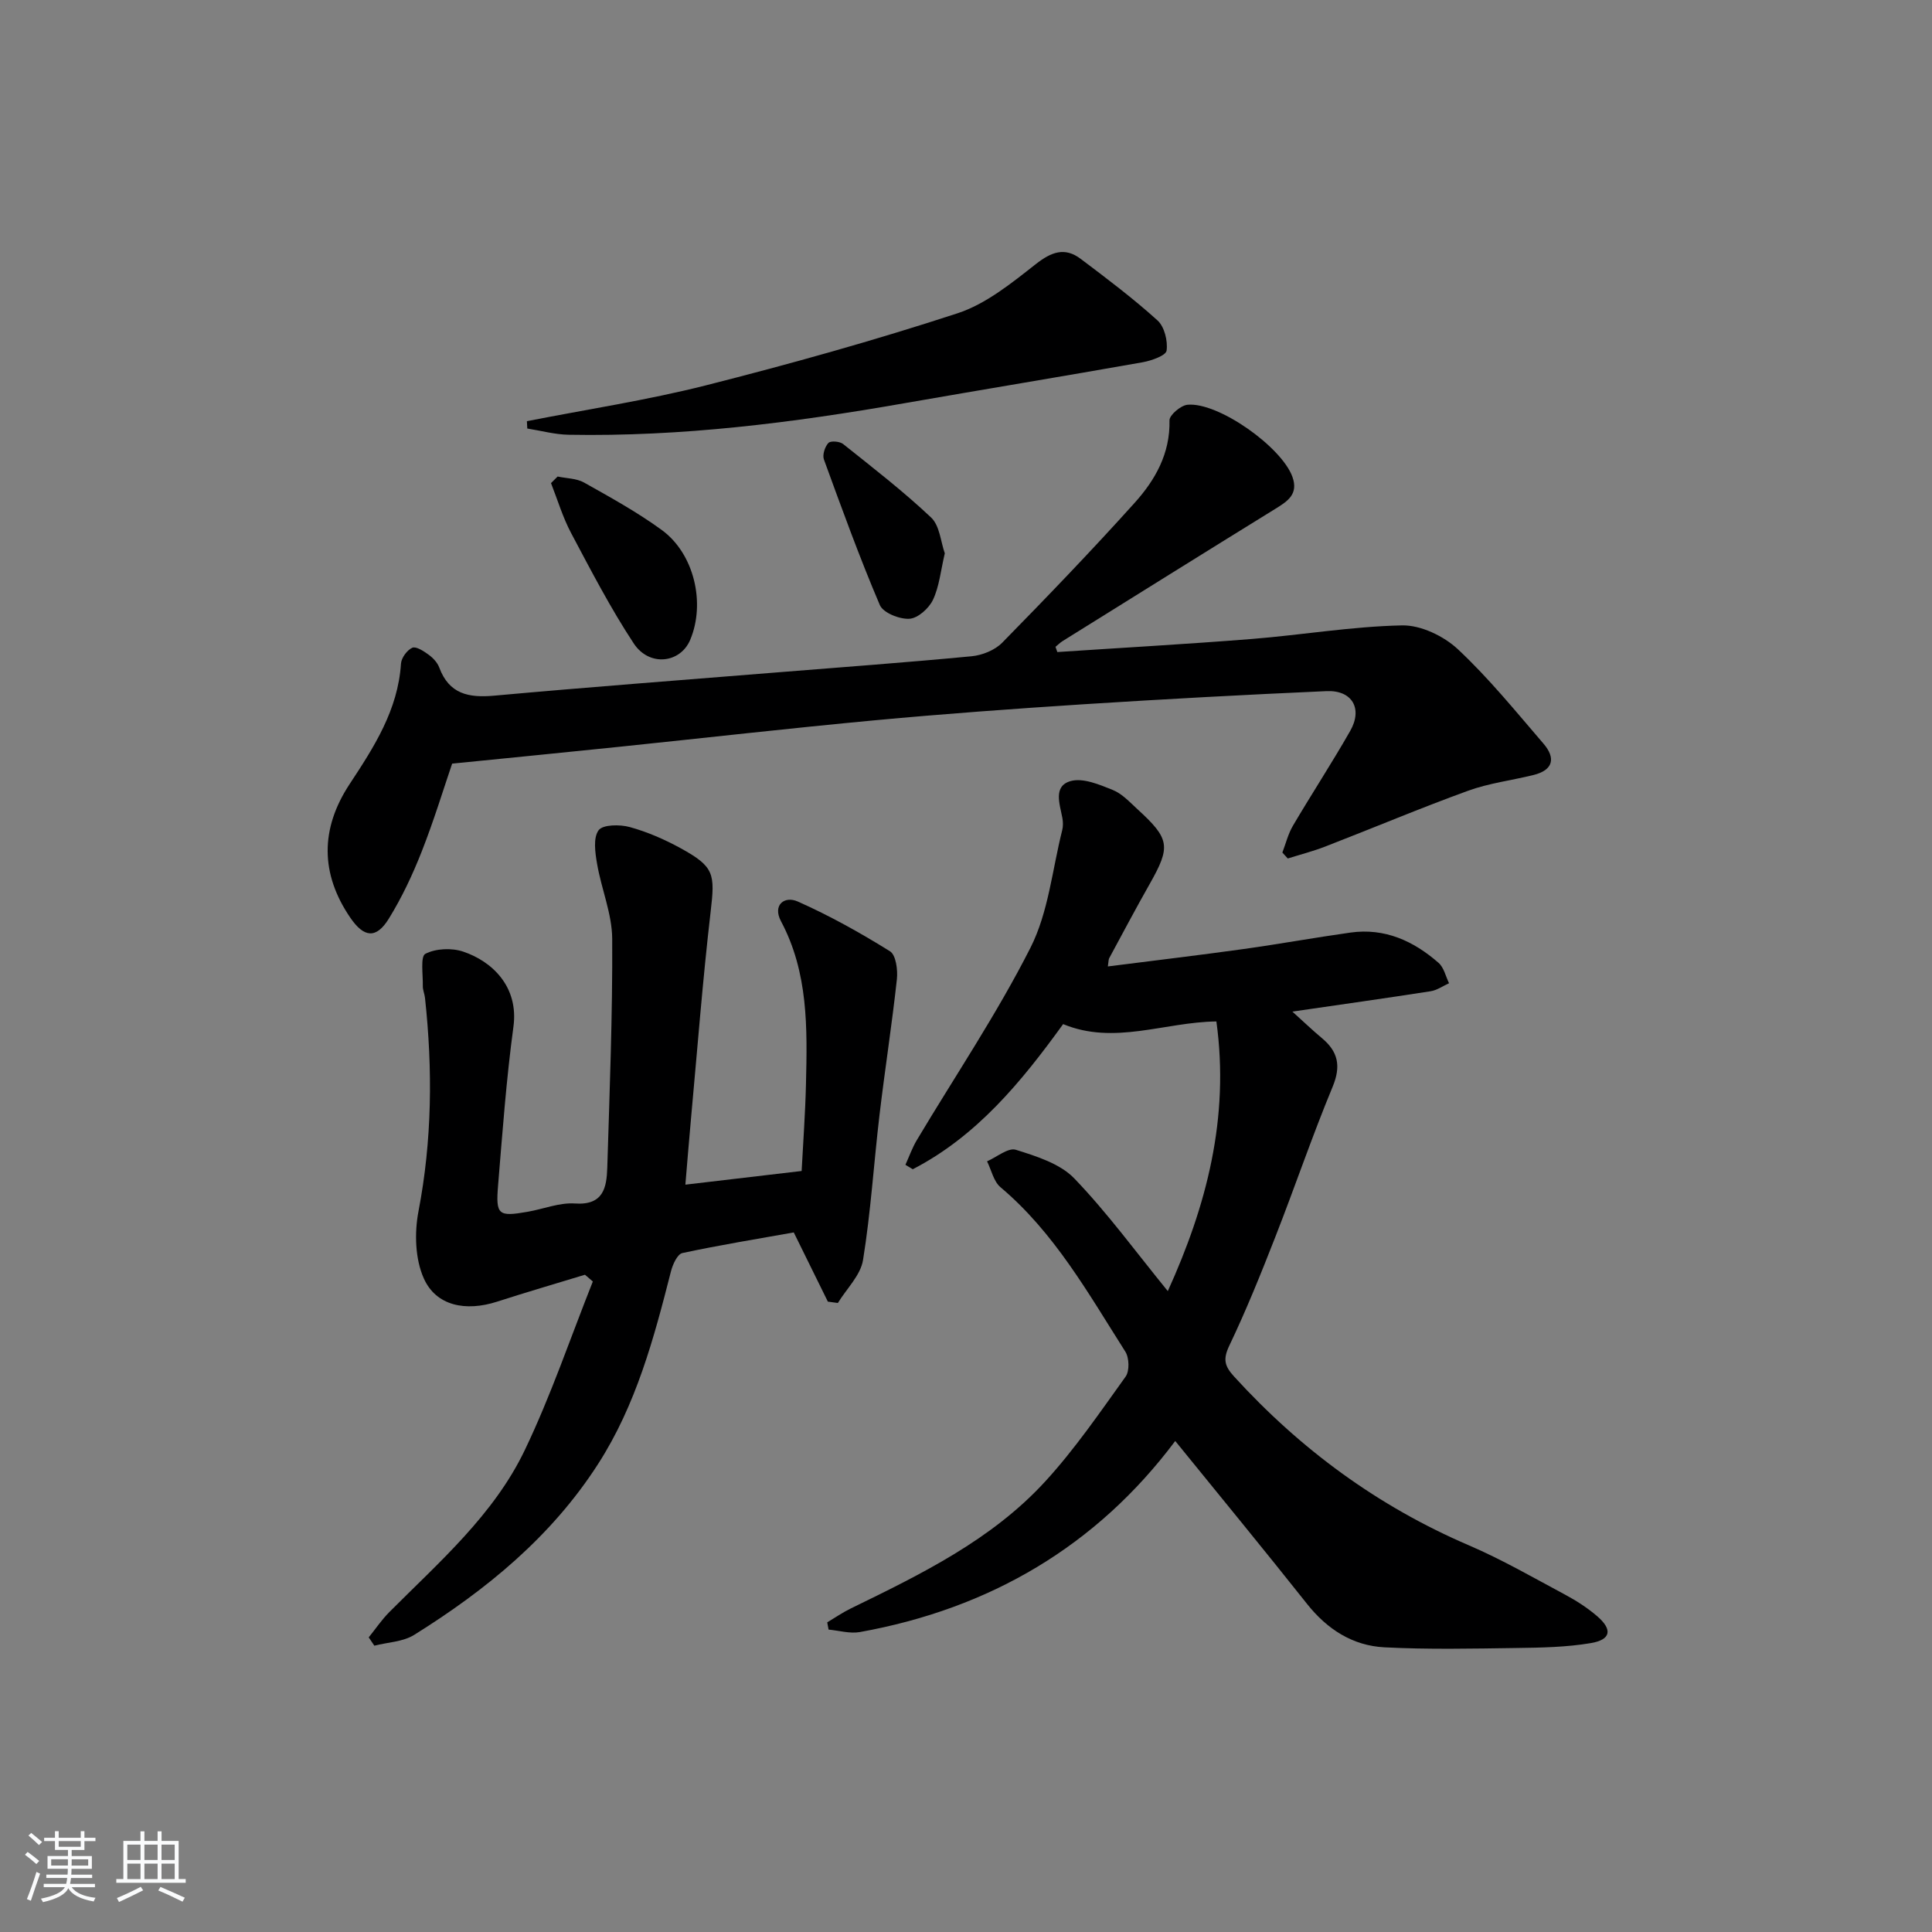 <svg enable-background="new 0 0 400 400" viewBox="0 0 400 400" xmlns="http://www.w3.org/2000/svg"><rect x="0" y="0" width="400" height="400" fill="#808080" stroke="none"/><path d="m5.17 384 .55-.58c.85.61 1.65 1.24 2.4 1.87l-.59.64c-.83-.73-1.62-1.38-2.36-1.93m1.22 9.53-.82-.34c.71-1.76 1.37-3.64 1.98-5.63.24.13.5.25.76.36-.6 1.67-1.24 3.54-1.92 5.61m-.5-13.5.57-.54c.56.44 1.31 1.06 2.26 1.87l-.65.64c-.67-.66-1.4-1.32-2.18-1.97m3.25.46h2.24v-1.36h.77v1.36h4.57v-1.36h.76v1.36h2.28v.69h-2.28v1.84h-2.64v1.26h4.18v2.64h-4.21c0 .45-.02.86-.05 1.21h4.32v.69h-4.38c-.04.34-.1.75-.19 1.22h5.15v.69h-4.82c.87 1.19 2.51 1.92 4.93 2.19-.17.31-.3.57-.37.76-2.77-.49-4.52-1.41-5.26-2.76-.56 1.26-2.3 2.23-5.24 2.9-.12-.24-.26-.48-.43-.72 2.73-.55 4.38-1.34 4.96-2.38h-4.38v-.69h4.65c.1-.38.17-.79.21-1.22h-4.32v-.69h4.4c.03-.34.05-.75.05-1.21h-4.2v-2.64h4.23v-1.26h-2.69v-1.84h-2.24zm1.46 4.46v1.29h3.45c.01-.4.02-.57.01-.53v-.32-.45h-3.46zm1.55-2.59h4.57v-1.19h-4.57zm6.11 2.59h-3.42v.77c-.01.19-.01.37-.02.53h3.44z" fill="#fafbfc"/><path d="m32.63 379.16h.82v1.98h3.54v7.89h1.46v.78h-14.37v-.78h1.46v-7.89h3.54v-1.98h.82v1.98h2.73zm-3.49 11.48.5.73c-1.61.82-3.28 1.63-5 2.42-.13-.27-.28-.55-.44-.82 1.75-.73 3.4-1.5 4.94-2.33m-2.78-5.55h2.73v-3.18h-2.73zm0 3.95h2.73v-3.2h-2.73zm3.54-3.95h2.73v-3.18h-2.73zm0 3.95h2.73v-3.2h-2.73zm7.89 4.68c-1.84-.92-3.51-1.7-5.02-2.32l.45-.73c1.89.8 3.57 1.55 5.04 2.23zm-1.62-11.81h-2.73v3.18h2.73zm-2.73 7.13h2.73v-3.2h-2.73z" fill="#fafbfc"/><g fill="#000001"><path d="m243.32 298.34c-16.29 21.76-38.37 34.71-65.29 39.56-2.06.37-4.32-.31-6.48-.51-.09-.5-.18-1-.28-1.5 1.61-.96 3.17-2.04 4.85-2.86 14.53-7.09 29.17-14.19 40.28-26.31 6.14-6.7 11.33-14.3 16.65-21.71.83-1.16.75-3.9-.07-5.18-7.66-12.05-14.66-24.61-25.84-34.03-1.42-1.2-1.88-3.55-2.78-5.36 2.01-.87 4.38-2.89 5.96-2.39 4.27 1.34 9.14 2.86 12.09 5.92 6.87 7.14 12.76 15.23 19.37 23.34 8.03-17.68 12.81-35.87 10.06-55.83-10.78.13-21.11 4.94-31.73.55-8.67 12-17.89 23.2-31.13 30.05-.51-.31-1.01-.61-1.52-.92.77-1.7 1.4-3.5 2.35-5.1 7.91-13.25 16.58-26.11 23.54-39.85 3.72-7.34 4.51-16.16 6.57-24.33.2-.79.18-1.68.04-2.49-.53-2.89-1.99-6.65 1.72-7.68 2.56-.71 5.94.73 8.7 1.84 1.92.77 3.5 2.5 5.09 3.96 6.77 6.19 6.96 7.74 2.53 15.56-2.87 5.06-5.59 10.21-8.36 15.33-.14.27-.11.63-.27 1.69 9.5-1.21 18.8-2.31 28.07-3.6 7.4-1.03 14.75-2.37 22.15-3.41 7.1-1 13.07 1.73 18.25 6.27 1.11.97 1.47 2.79 2.17 4.22-1.28.57-2.51 1.46-3.84 1.66-9.18 1.43-18.38 2.72-28.6 4.21 2.34 2.11 4.15 3.85 6.08 5.46 3.39 2.81 4.04 5.79 2.26 10.1-4.26 10.26-7.83 20.8-11.89 31.15-2.96 7.57-6.01 15.13-9.51 22.46-1.33 2.8-.99 4.21.99 6.38 13.76 15.09 29.79 26.87 48.61 34.95 6.85 2.94 13.36 6.7 19.95 10.23 2.33 1.25 4.61 2.72 6.61 4.44 3.24 2.79 2.87 4.88-1.33 5.58-5.04.85-10.23.94-15.37 1.01-9.11.13-18.25.33-27.34-.14-6.58-.34-11.85-3.73-16.03-9-8.96-11.3-18.14-22.46-27.28-33.72z"/><path d="m171.4 269.49c-2.3-4.66-4.59-9.32-7.06-14.33-7.5 1.34-15.32 2.61-23.06 4.27-1.03.22-2 2.36-2.36 3.77-3.53 13.87-7.22 27.66-15.09 39.9-9.68 15.06-23.14 26.06-38.09 35.39-2.31 1.44-5.47 1.52-8.24 2.23-.39-.57-.78-1.15-1.16-1.72 1.42-1.76 2.7-3.67 4.29-5.26 10.33-10.37 21.61-20.12 28.03-33.53 5.41-11.29 9.44-23.23 14.08-34.89-.54-.47-1.09-.94-1.63-1.4-6.07 1.85-12.17 3.63-18.21 5.58-6.45 2.08-12.61.9-15.16-4.83-1.8-4.02-1.95-9.42-1.1-13.87 2.83-14.72 2.95-29.41 1.35-44.21-.09-.82-.47-1.63-.45-2.44.05-2.33-.53-6.12.52-6.67 2.16-1.12 5.48-1.26 7.86-.45 5.94 2 11.51 7.23 10.38 15.55-1.47 10.86-2.27 21.82-3.17 32.75-.52 6.25.02 6.62 6.14 5.55 3.26-.57 6.56-1.93 9.75-1.71 5.88.41 6.58-3.25 6.71-7.39.48-15.8 1.11-31.61 1.02-47.41-.03-5.17-2.24-10.31-3.13-15.52-.4-2.31-.84-5.37.31-6.95.87-1.2 4.4-1.23 6.44-.67 3.65 1 7.22 2.56 10.54 4.38 7 3.84 7.14 5.3 6.22 13.15-1.65 14.18-2.74 28.43-4.05 42.66-.41 4.42-.75 8.84-1.18 13.85 8.14-.96 15.66-1.84 24.07-2.83.31-5.95.76-12 .9-18.07.27-11.5.5-22.98-5.17-33.63-1.79-3.36.7-5.32 3.47-4.09 6.6 2.93 12.95 6.48 19.09 10.3 1.24.77 1.64 3.88 1.43 5.8-1.02 9.36-2.48 18.67-3.59 28.03-1.19 10.03-1.81 20.15-3.42 30.1-.51 3.16-3.4 5.93-5.21 8.89-.69-.1-1.38-.19-2.07-.28z"/><path d="m218.91 135c13.39-.89 26.79-1.64 40.17-2.7 10.41-.83 20.78-2.6 31.2-2.82 3.87-.08 8.62 2.2 11.55 4.93 6.4 5.98 11.98 12.87 17.72 19.54 2.57 2.98 2.07 5.49-2.07 6.51-4.5 1.11-9.18 1.68-13.51 3.25-9.97 3.62-19.75 7.75-29.65 11.58-2.51.97-5.13 1.64-7.7 2.45-.37-.41-.75-.82-1.12-1.23.71-1.86 1.19-3.85 2.18-5.54 3.88-6.59 8.08-13 11.87-19.65 2.63-4.61.4-8.46-4.9-8.23-16.78.74-33.55 1.65-50.31 2.72-14.43.93-28.85 1.98-43.24 3.32-17.69 1.65-35.34 3.67-53.02 5.5-11.17 1.16-22.35 2.25-34.47 3.47-1.76 5.16-3.78 11.81-6.32 18.25-1.88 4.78-4.1 9.49-6.79 13.85-2.61 4.23-5.15 3.94-7.98-.21-6.21-9.09-6.23-18.41-.13-27.66 5.05-7.66 10.01-15.34 10.63-24.94.08-1.19 1.26-2.8 2.34-3.28.78-.34 2.37.7 3.37 1.43.91.66 1.83 1.63 2.21 2.66 2.04 5.5 6.08 6.31 11.38 5.83 19.52-1.77 39.06-3.24 58.6-4.82 13.42-1.08 26.85-2.06 40.25-3.34 2.2-.21 4.81-1.26 6.33-2.81 9.31-9.49 18.53-19.08 27.42-28.96 4.25-4.72 7.37-10.2 7.21-17.07-.02-1.1 2.35-3.11 3.74-3.23 6.36-.59 19.48 8.73 21.71 14.92 1.29 3.59-.98 5.05-3.54 6.63-14.71 9.08-29.37 18.24-44.04 27.38-.53.33-.98.79-1.47 1.19.13.33.25.71.38 1.08z"/><path d="m109.09 87.2c12.35-2.43 24.84-4.33 37.03-7.41 17.51-4.44 34.94-9.31 52.1-14.92 5.91-1.93 11.2-6.24 16.22-10.18 3.24-2.54 6-3.58 9.3-1.1 5.43 4.09 10.88 8.2 15.91 12.75 1.44 1.3 2.15 4.24 1.88 6.25-.14 1.03-3.13 2.08-4.95 2.41-16.48 2.92-33 5.63-49.49 8.51-22.96 4.02-46.02 6.93-69.38 6.5-2.85-.05-5.7-.84-8.54-1.29-.03-.5-.05-1.01-.08-1.52z"/><path d="m115.45 98.66c1.84.39 3.92.37 5.48 1.25 5.48 3.08 11.02 6.13 16.08 9.82 6.72 4.9 9.09 15.14 5.89 22.74-2.04 4.85-8.47 5.63-11.69.75-4.81-7.3-8.86-15.12-12.97-22.86-1.73-3.26-2.8-6.88-4.16-10.34.46-.45.91-.91 1.37-1.36z"/><path d="m195.61 114.56c-.85 3.61-1.14 6.86-2.45 9.63-.84 1.77-3.13 3.82-4.88 3.92-2.05.12-5.43-1.23-6.12-2.84-4.22-9.9-7.89-20.03-11.58-30.15-.34-.95.2-2.62.93-3.41.45-.49 2.35-.34 3.05.22 6.19 4.94 12.48 9.8 18.23 15.23 1.78 1.69 1.98 5.05 2.82 7.4z"/></g></svg>